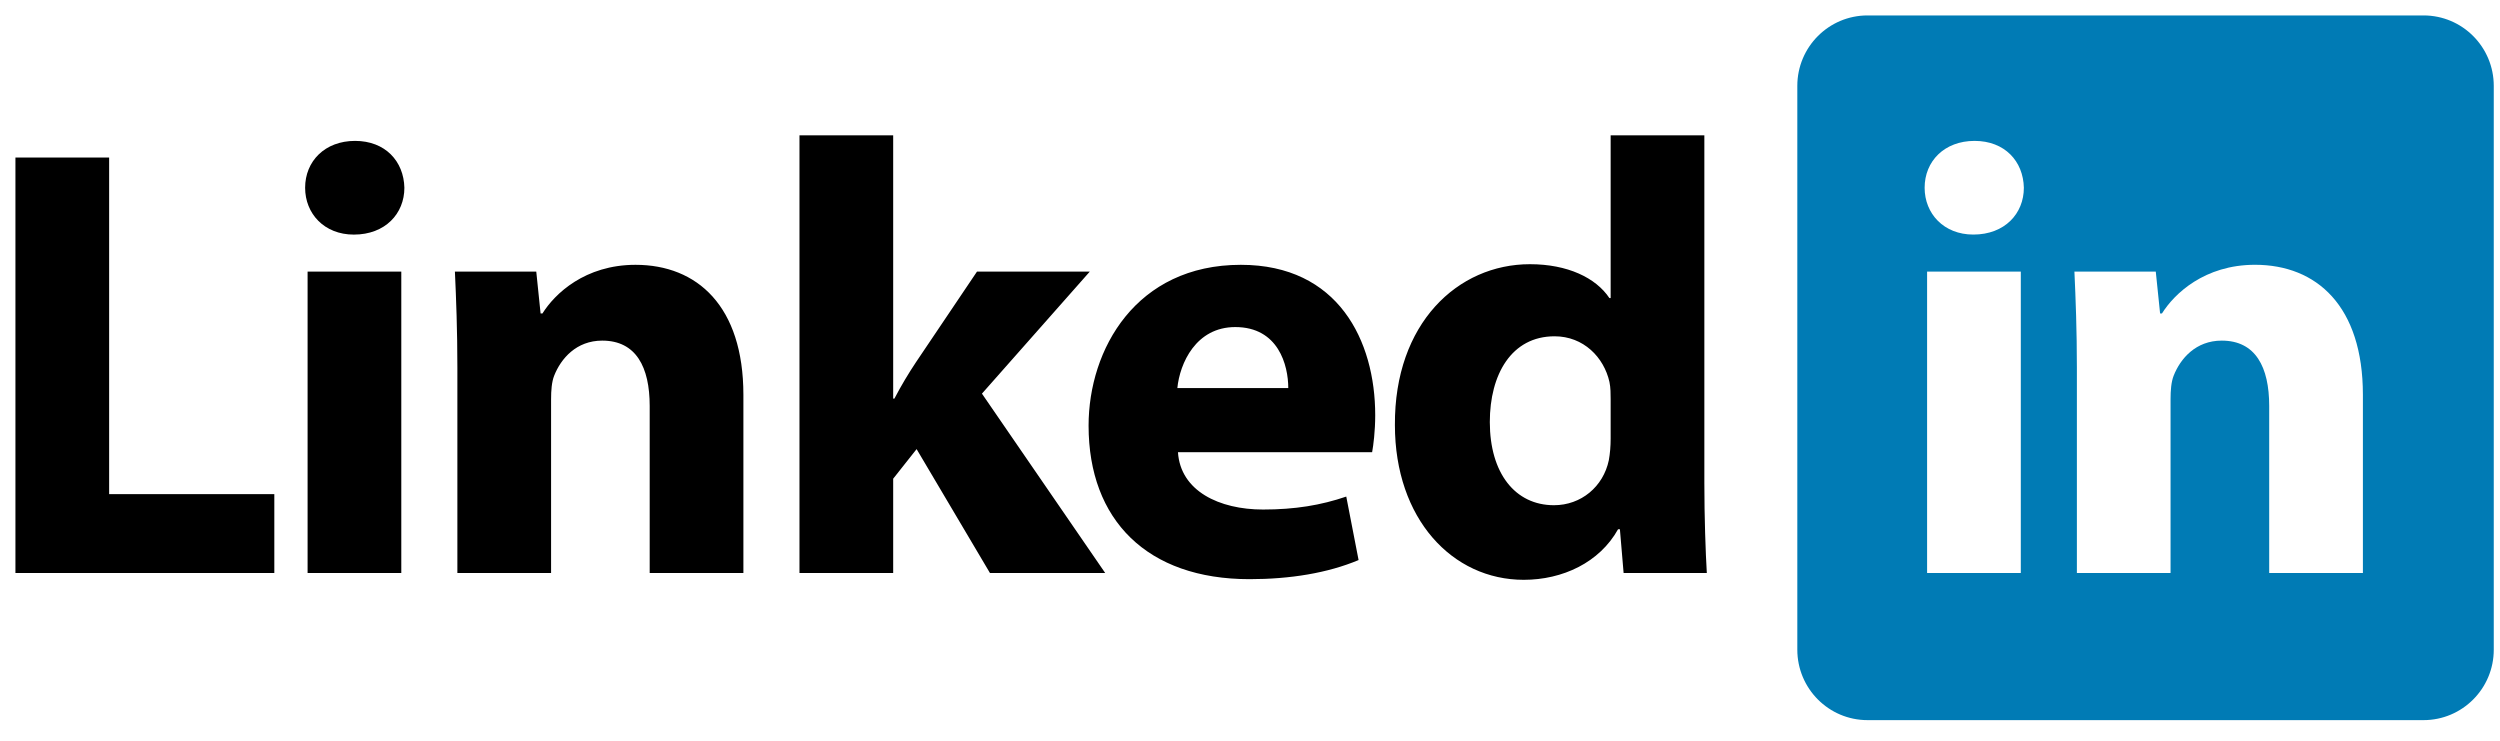 <svg width="81" height="24" viewBox="0 0 81 24" fill="none" xmlns="http://www.w3.org/2000/svg">
<path fill-rule="evenodd" clip-rule="evenodd" d="M3.536 5.104H0.5V18.566H8.888V16.009H3.536V5.104ZM11.504 4.565C10.525 4.565 9.886 5.224 9.886 6.083C9.886 6.922 10.505 7.601 11.464 7.601C12.482 7.601 13.102 6.922 13.102 6.083C13.082 5.224 12.482 4.565 11.504 4.565ZM9.966 18.566H13.002V8.799H9.966V18.566ZM20.591 8.58C18.953 8.58 17.974 9.518 17.575 10.157H17.515L17.375 8.799H14.739C14.779 9.678 14.819 10.697 14.819 11.915V18.566H17.855V12.934C17.855 12.654 17.875 12.374 17.954 12.175C18.174 11.616 18.674 11.036 19.512 11.036C20.611 11.036 21.05 11.895 21.05 13.153V18.566H24.086V12.794C24.086 9.918 22.588 8.58 20.591 8.58ZM35.31 8.799H31.655L29.678 11.735C29.438 12.095 29.198 12.494 28.979 12.914H28.939V4.385H25.903V18.566H28.939V15.51L29.698 14.551L32.075 18.566H35.809L31.815 12.754L35.31 8.799ZM40.203 8.58C36.808 8.58 35.27 11.316 35.27 13.792C35.27 16.848 37.167 18.765 40.483 18.765C41.801 18.765 43.019 18.566 44.018 18.146L43.619 16.089C42.799 16.369 41.961 16.509 40.922 16.509C39.504 16.509 38.246 15.909 38.166 14.651H44.457C44.497 14.431 44.557 13.972 44.557 13.453C44.557 11.036 43.359 8.58 40.203 8.58ZM38.146 12.574C38.225 11.775 38.745 10.597 40.023 10.597C41.421 10.597 41.74 11.835 41.74 12.574H38.146ZM55.221 15.65V4.385H52.185V9.658H52.145C51.706 8.999 50.787 8.56 49.569 8.56C47.232 8.56 45.175 10.477 45.195 13.772C45.195 16.808 47.053 18.786 49.369 18.786C50.627 18.786 51.826 18.226 52.425 17.148H52.485L52.605 18.566H55.301C55.261 17.907 55.221 16.748 55.221 15.65ZM52.185 14.212C52.185 14.451 52.166 14.691 52.126 14.911C51.946 15.77 51.227 16.369 50.348 16.369C49.09 16.369 48.27 15.33 48.27 13.673C48.27 12.135 48.97 10.896 50.368 10.896C51.307 10.896 51.966 11.576 52.146 12.374C52.185 12.554 52.185 12.774 52.185 12.934V14.212H52.185Z" fill="black"/>
<path fill-rule="evenodd" clip-rule="evenodd" d="M78.523 0.5H60.508C59.252 0.5 58.233 1.522 58.233 2.782V21.049C58.233 22.31 59.252 23.332 60.508 23.332H78.523C79.779 23.332 80.798 22.31 80.798 21.049V2.783C80.798 1.522 79.78 0.5 78.523 0.5ZM65.474 18.565H62.438V8.799H65.474V18.565ZM63.936 7.6C62.977 7.6 62.358 6.921 62.358 6.083C62.358 5.224 62.997 4.565 63.976 4.565C64.954 4.565 65.554 5.224 65.573 6.083C65.573 6.921 64.954 7.6 63.936 7.6ZM76.558 18.565H73.522V13.153C73.522 11.895 73.082 11.036 71.984 11.036C71.145 11.036 70.646 11.615 70.426 12.174C70.347 12.374 70.326 12.654 70.326 12.933V18.566H67.291V11.915C67.291 10.696 67.251 9.678 67.211 8.799H69.847L69.987 10.157H70.047C70.446 9.518 71.425 8.579 73.063 8.579C75.06 8.579 76.558 9.917 76.558 12.793V18.565H76.558Z" fill="#007BB5"/>
</svg>

